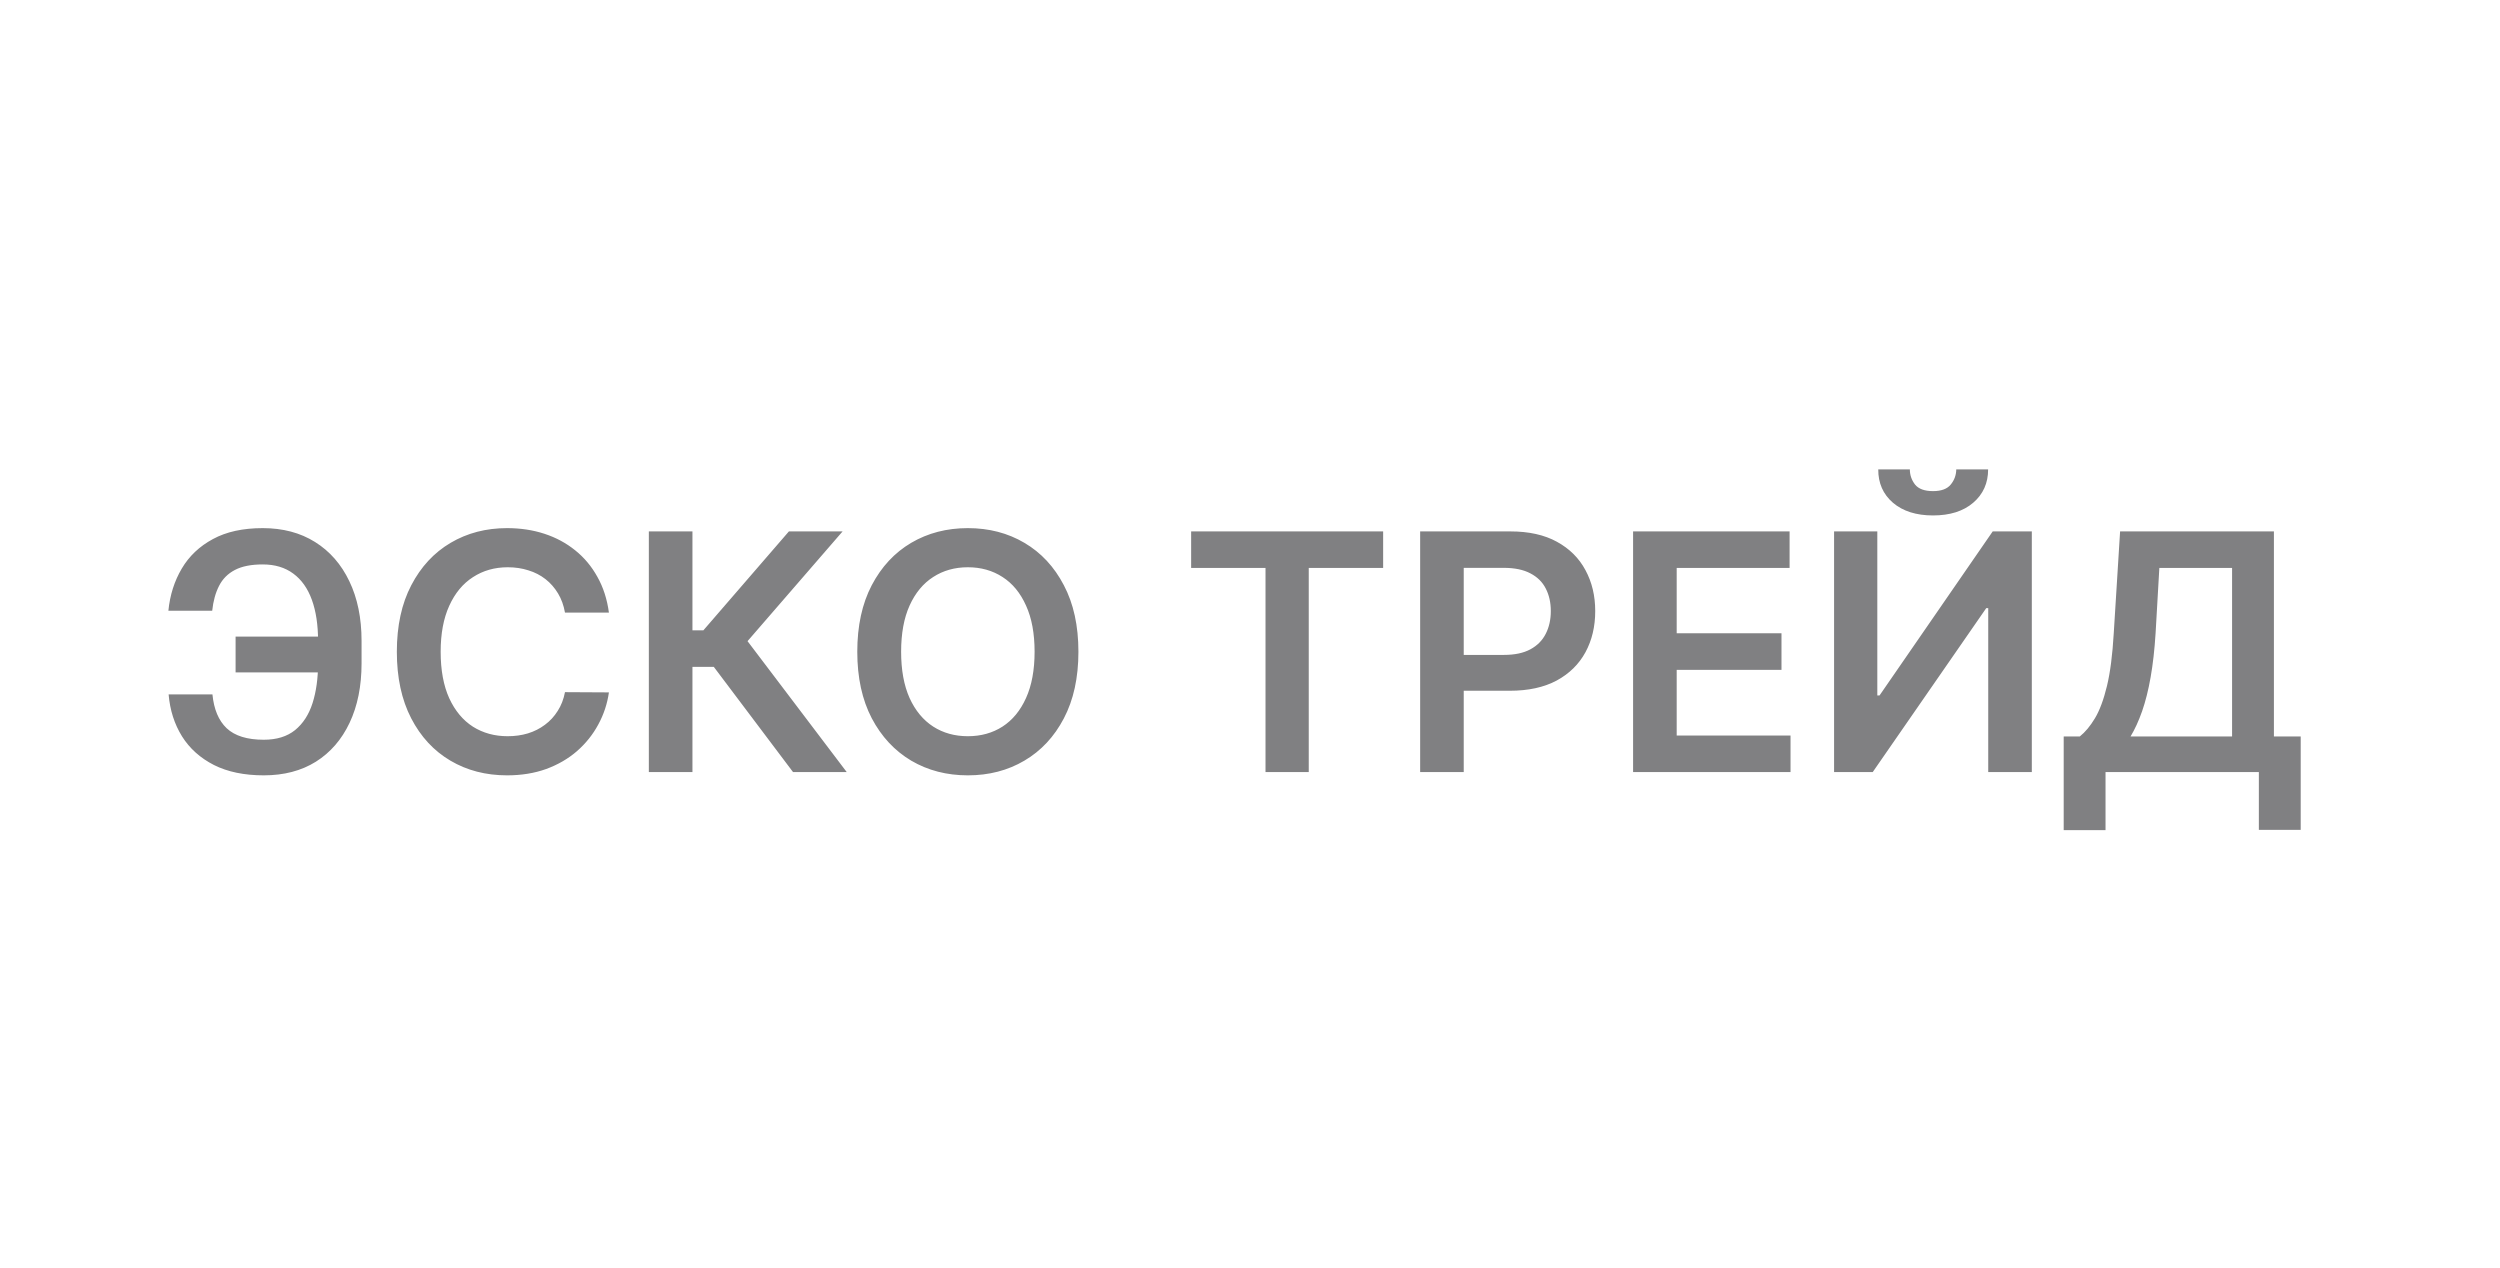 <?xml version="1.0" encoding="UTF-8"?> <svg xmlns="http://www.w3.org/2000/svg" width="136" height="69" viewBox="0 0 136 69" fill="none"><rect width="136" height="69" fill="white"></rect><path d="M18.371 34.63V36.58H12.816V34.63H18.371ZM9.173 37.775H11.557C11.634 38.584 11.892 39.198 12.33 39.616C12.774 40.033 13.447 40.242 14.35 40.242C15.049 40.242 15.616 40.068 16.051 39.718C16.485 39.364 16.803 38.874 17.003 38.248C17.203 37.621 17.303 36.893 17.303 36.062V34.873C17.303 33.999 17.191 33.251 16.965 32.629C16.739 32.007 16.402 31.532 15.955 31.204C15.507 30.871 14.953 30.705 14.293 30.705C13.666 30.705 13.161 30.805 12.778 31.006C12.394 31.206 12.107 31.496 11.915 31.875C11.723 32.25 11.6 32.7 11.544 33.224H9.16C9.245 32.371 9.488 31.607 9.889 30.929C10.289 30.251 10.854 29.717 11.583 29.325C12.311 28.928 13.215 28.73 14.293 28.73C15.388 28.73 16.336 28.982 17.137 29.484C17.943 29.987 18.565 30.699 19.004 31.619C19.447 32.54 19.669 33.622 19.669 34.867V36.081C19.669 37.325 19.451 38.406 19.017 39.322C18.586 40.234 17.975 40.939 17.182 41.438C16.389 41.932 15.445 42.179 14.35 42.179C13.289 42.179 12.386 41.992 11.64 41.617C10.894 41.237 10.315 40.717 9.901 40.057C9.488 39.392 9.245 38.631 9.173 37.775ZM33.125 33.326H30.735C30.666 32.934 30.541 32.587 30.358 32.284C30.174 31.977 29.946 31.717 29.674 31.504C29.401 31.291 29.09 31.131 28.74 31.025C28.395 30.914 28.022 30.859 27.622 30.859C26.91 30.859 26.279 31.038 25.73 31.396C25.18 31.749 24.75 32.269 24.439 32.955C24.128 33.637 23.972 34.47 23.972 35.455C23.972 36.456 24.128 37.3 24.439 37.986C24.754 38.668 25.184 39.183 25.73 39.533C26.279 39.878 26.908 40.05 27.615 40.05C28.008 40.05 28.374 39.999 28.715 39.897C29.06 39.791 29.369 39.635 29.642 39.43C29.919 39.226 30.151 38.974 30.338 38.676C30.53 38.378 30.662 38.037 30.735 37.653L33.125 37.666C33.036 38.288 32.842 38.872 32.544 39.418C32.25 39.963 31.864 40.445 31.387 40.862C30.909 41.276 30.351 41.599 29.712 41.834C29.073 42.064 28.363 42.179 27.584 42.179C26.433 42.179 25.406 41.913 24.503 41.38C23.599 40.847 22.887 40.078 22.367 39.072C21.848 38.067 21.588 36.861 21.588 35.455C21.588 34.044 21.85 32.838 22.374 31.837C22.898 30.831 23.612 30.062 24.515 29.529C25.419 28.996 26.441 28.73 27.584 28.73C28.312 28.73 28.99 28.832 29.616 29.037C30.242 29.241 30.801 29.542 31.291 29.938C31.781 30.33 32.184 30.812 32.499 31.383C32.819 31.95 33.027 32.597 33.125 33.326ZM43.14 42L38.832 36.279H37.669V42H35.297V28.909H37.669V34.291H38.263L42.916 28.909H45.837L40.666 34.879L46.061 42H43.14ZM58.666 35.455C58.666 36.865 58.402 38.073 57.874 39.079C57.35 40.08 56.634 40.847 55.726 41.38C54.823 41.913 53.798 42.179 52.651 42.179C51.505 42.179 50.478 41.913 49.571 41.38C48.667 40.843 47.951 40.074 47.423 39.072C46.899 38.067 46.636 36.861 46.636 35.455C46.636 34.044 46.899 32.838 47.423 31.837C47.951 30.831 48.667 30.062 49.571 29.529C50.478 28.996 51.505 28.73 52.651 28.73C53.798 28.73 54.823 28.996 55.726 29.529C56.634 30.062 57.35 30.831 57.874 31.837C58.402 32.838 58.666 34.044 58.666 35.455ZM56.282 35.455C56.282 34.462 56.127 33.624 55.816 32.943C55.509 32.256 55.083 31.739 54.537 31.389C53.992 31.035 53.363 30.859 52.651 30.859C51.94 30.859 51.311 31.035 50.766 31.389C50.22 31.739 49.792 32.256 49.481 32.943C49.174 33.624 49.021 34.462 49.021 35.455C49.021 36.447 49.174 37.287 49.481 37.973C49.792 38.655 50.22 39.173 50.766 39.526C51.311 39.876 51.94 40.05 52.651 40.05C53.363 40.05 53.992 39.876 54.537 39.526C55.083 39.173 55.509 38.655 55.816 37.973C56.127 37.287 56.282 36.447 56.282 35.455ZM64.798 30.897V28.909H75.243V30.897H71.196V42H68.844V30.897H64.798ZM77.256 42V28.909H82.165C83.171 28.909 84.015 29.097 84.696 29.472C85.382 29.847 85.9 30.362 86.25 31.018C86.603 31.671 86.78 32.412 86.78 33.243C86.78 34.082 86.603 34.828 86.25 35.48C85.896 36.132 85.374 36.646 84.684 37.021C83.993 37.391 83.143 37.577 82.133 37.577H78.88V35.627H81.814C82.402 35.627 82.883 35.525 83.258 35.32C83.633 35.116 83.91 34.834 84.089 34.477C84.272 34.119 84.364 33.707 84.364 33.243C84.364 32.778 84.272 32.369 84.089 32.016C83.91 31.662 83.631 31.387 83.252 31.191C82.877 30.991 82.393 30.891 81.801 30.891H79.627V42H77.256ZM88.84 42V28.909H97.354V30.897H91.212V34.451H96.913V36.439H91.212V40.012H97.405V42H88.84ZM99.774 28.909H102.126V37.832H102.247L108.403 28.909H110.531V42H108.16V33.083H108.051L101.877 42H99.774V28.909ZM106.421 25.534H108.154C108.154 26.28 107.883 26.885 107.342 27.349C106.805 27.81 106.076 28.04 105.156 28.04C104.244 28.04 103.517 27.81 102.976 27.349C102.439 26.885 102.173 26.28 102.177 25.534H103.896C103.896 25.841 103.99 26.116 104.178 26.359C104.369 26.597 104.695 26.717 105.156 26.717C105.607 26.717 105.929 26.597 106.121 26.359C106.317 26.12 106.417 25.845 106.421 25.534ZM112.265 45.158V40.063H113.141C113.435 39.829 113.71 39.499 113.966 39.072C114.221 38.646 114.439 38.062 114.618 37.321C114.797 36.58 114.92 35.621 114.988 34.445L115.333 28.909H123.701V40.063H125.158V45.145H122.882V42H114.541V45.158H112.265ZM115.902 40.063H121.425V30.897H117.468L117.264 34.445C117.208 35.335 117.119 36.132 116.995 36.835C116.872 37.538 116.716 38.158 116.529 38.695C116.341 39.228 116.132 39.684 115.902 40.063Z" fill="#808082"></path></svg> 